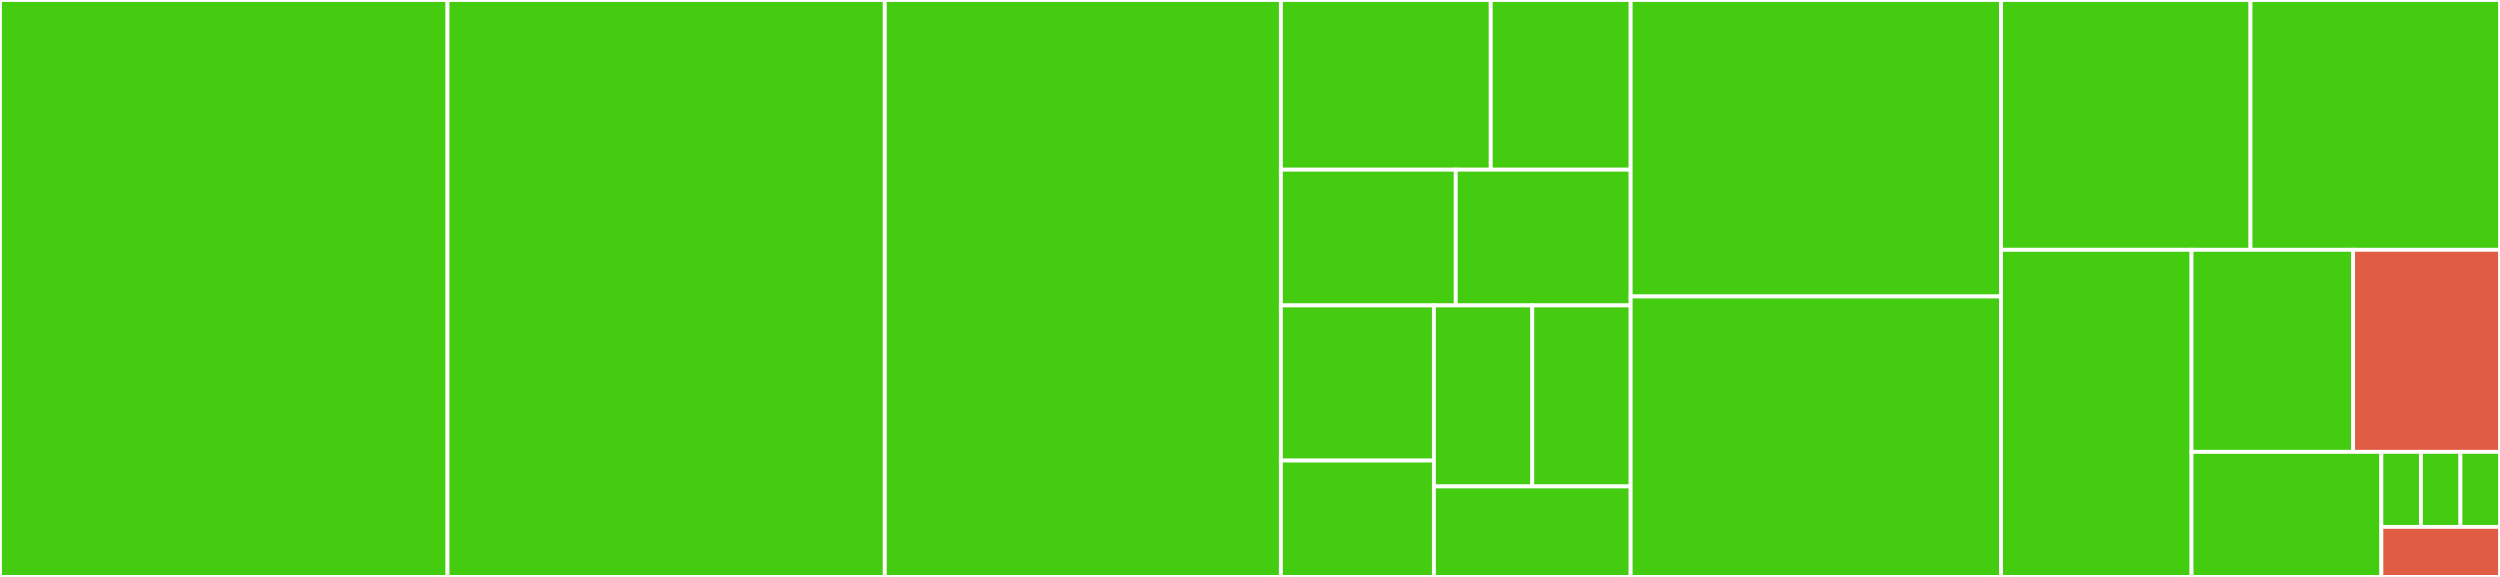 <svg baseProfile="full" width="650" height="150" viewBox="0 0 650 150" version="1.1"
xmlns="http://www.w3.org/2000/svg" xmlns:ev="http://www.w3.org/2001/xml-events"
xmlns:xlink="http://www.w3.org/1999/xlink">

<rect x="0" y="0" width="650" height="150" fill="#333333" stroke="none"/>

<style>rect.s{mask:url(#mask);}</style>
<defs>
  <pattern id="white" width="4" height="4" patternUnits="userSpaceOnUse" patternTransform="rotate(45)">
    <rect width="2" height="2" transform="translate(0,0)" fill="white"></rect>
  </pattern>
  <mask id="mask">
    <rect x="0" y="0" width="100%" height="100%" fill="url(#white)"></rect>
  </mask>
</defs>

<rect x="0" y="0" width="116.358" height="150.0" fill="#4c1" stroke="white" stroke-width="1" class=" tooltipped" data-content="wpvc-config.ts"><title>wpvc-config.ts</title></rect>
<rect x="116.358" y="0" width="113.683" height="150.0" fill="#4c1" stroke="white" stroke-width="1" class=" tooltipped" data-content="issue-management.ts"><title>issue-management.ts</title></rect>
<rect x="230.041" y="0" width="102.984" height="150.0" fill="#4c1" stroke="white" stroke-width="1" class=" tooltipped" data-content="wordpress-versions.ts"><title>wordpress-versions.ts</title></rect>
<rect x="333.025" y="0" width="54.568" height="44.118" fill="#4c1" stroke="white" stroke-width="1" class=" tooltipped" data-content="exceptions/LatestVersionError.ts"><title>exceptions/LatestVersionError.ts</title></rect>
<rect x="387.593" y="0" width="36.379" height="44.118" fill="#4c1" stroke="white" stroke-width="1" class=" tooltipped" data-content="exceptions/ConfigError.ts"><title>exceptions/ConfigError.ts</title></rect>
<rect x="333.025" y="44.118" width="45.473" height="35.294" fill="#4c1" stroke="white" stroke-width="1" class=" tooltipped" data-content="exceptions/GetIssueError.ts"><title>exceptions/GetIssueError.ts</title></rect>
<rect x="378.498" y="44.118" width="45.473" height="35.294" fill="#4c1" stroke="white" stroke-width="1" class=" tooltipped" data-content="exceptions/IssueCommentError.ts"><title>exceptions/IssueCommentError.ts</title></rect>
<rect x="333.025" y="79.412" width="39.789" height="40.336" fill="#4c1" stroke="white" stroke-width="1" class=" tooltipped" data-content="exceptions/IssueUpdateError.ts"><title>exceptions/IssueUpdateError.ts</title></rect>
<rect x="333.025" y="119.748" width="39.789" height="30.252" fill="#4c1" stroke="white" stroke-width="1" class=" tooltipped" data-content="exceptions/InvalidReadmeError.ts"><title>exceptions/InvalidReadmeError.ts</title></rect>
<rect x="372.814" y="79.412" width="25.579" height="47.059" fill="#4c1" stroke="white" stroke-width="1" class=" tooltipped" data-content="exceptions/IssueCreationError.ts"><title>exceptions/IssueCreationError.ts</title></rect>
<rect x="398.392" y="79.412" width="25.579" height="47.059" fill="#4c1" stroke="white" stroke-width="1" class=" tooltipped" data-content="exceptions/IssueListError.ts"><title>exceptions/IssueListError.ts</title></rect>
<rect x="372.814" y="126.471" width="51.157" height="23.529" fill="#4c1" stroke="white" stroke-width="1" class=" tooltipped" data-content="exceptions/WPVCError.ts"><title>exceptions/WPVCError.ts</title></rect>
<rect x="423.971" y="0" width="96.296" height="77.083" fill="#4c1" stroke="white" stroke-width="1" class=" tooltipped" data-content="tested-version.ts"><title>tested-version.ts</title></rect>
<rect x="423.971" y="77.083" width="96.296" height="72.917" fill="#4c1" stroke="white" stroke-width="1" class=" tooltipped" data-content="run.ts"><title>run.ts</title></rect>
<rect x="520.267" y="0" width="64.866" height="64.948" fill="#4c1" stroke="white" stroke-width="1" class=" tooltipped" data-content="outdated-beta.ts"><title>outdated-beta.ts</title></rect>
<rect x="585.134" y="0" width="64.866" height="64.948" fill="#4c1" stroke="white" stroke-width="1" class=" tooltipped" data-content="outdated-rc.ts"><title>outdated-rc.ts</title></rect>
<rect x="520.267" y="64.948" width="49.534" height="85.052" fill="#4c1" stroke="white" stroke-width="1" class=" tooltipped" data-content="outdated-stable.ts"><title>outdated-stable.ts</title></rect>
<rect x="569.802" y="64.948" width="42.009" height="52.532" fill="#4c1" stroke="white" stroke-width="1" class=" tooltipped" data-content="up-to-date.ts"><title>up-to-date.ts</title></rect>
<rect x="611.81" y="64.948" width="38.19" height="52.532" fill="#e05d44" stroke="white" stroke-width="1" class=" tooltipped" data-content="octokit.ts"><title>octokit.ts</title></rect>
<rect x="569.802" y="117.48" width="49.353" height="32.52" fill="#4c1" stroke="white" stroke-width="1" class=" tooltipped" data-content="repo.ts"><title>repo.ts</title></rect>
<rect x="619.155" y="117.48" width="10.282" height="19.512" fill="#4c1" stroke="white" stroke-width="1" class=" tooltipped" data-content="interfaces/Config.ts"><title>interfaces/Config.ts</title></rect>
<rect x="629.436" y="117.48" width="10.282" height="19.512" fill="#4c1" stroke="white" stroke-width="1" class=" tooltipped" data-content="interfaces/VersionCheckResponse.ts"><title>interfaces/VersionCheckResponse.ts</title></rect>
<rect x="639.718" y="117.48" width="10.282" height="19.512" fill="#4c1" stroke="white" stroke-width="1" class=" tooltipped" data-content="interfaces/WordpressVersions.ts"><title>interfaces/WordpressVersions.ts</title></rect>
<rect x="619.155" y="136.992" width="30.845" height="13.008" fill="#e05d44" stroke="white" stroke-width="1" class=" tooltipped" data-content="index.ts"><title>index.ts</title></rect>
</svg>